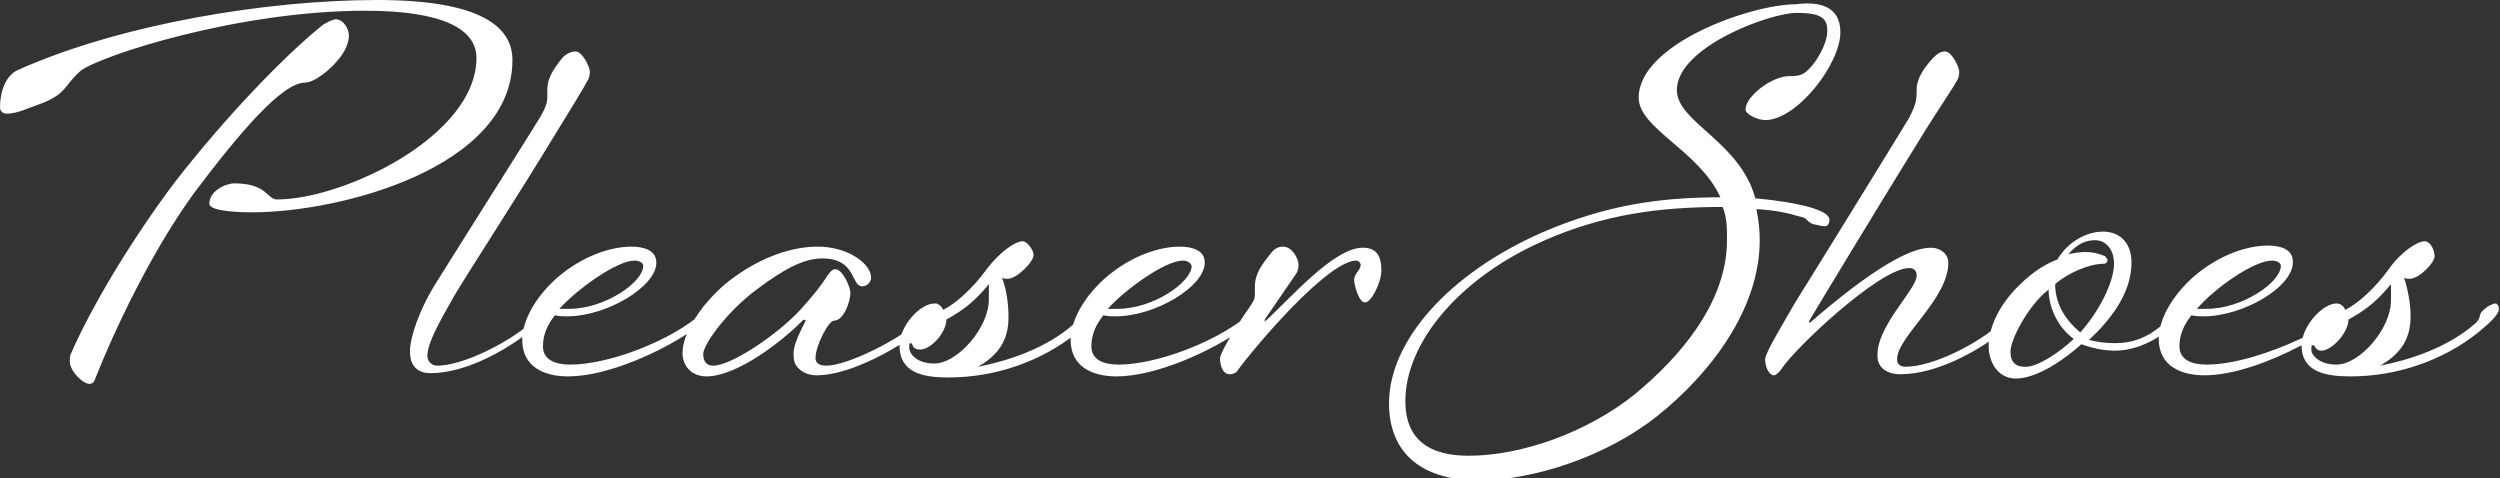 <svg width="230" height="44" viewBox="0 0 230 44" fill="none" xmlns="http://www.w3.org/2000/svg">
<rect x="0" y="0" width="230" height="44" fill="#333333" stroke="none"/>
<g clip-path="url(#clip0_10525_2514)">
<path d="M23.171 19.534C22.769 19.534 19.259 19.534 19.259 18.744C19.259 17.561 20.763 16.87 21.566 16.87C24.575 16.87 24.575 18.35 25.477 18.35C31.596 18.35 43.833 12.529 43.833 5.327C43.833 2.762 40.925 0.987 33.602 0.987C21.867 0.987 9.228 5.13 7.423 6.511C5.818 7.892 6.219 8.682 3.41 9.668C2.508 9.964 1.605 10.457 0.602 10.457C0.301 10.457 0 10.26 0 9.865C0 8.484 0.502 6.906 1.705 6.413C11.234 2.17 24.675 0 34.706 0C44.235 0 47.144 2.466 47.144 5.525C47.144 15.39 31.396 19.534 23.171 19.534ZM32.098 3.256C32.098 3.749 31.897 4.439 31.396 5.13C30.493 6.413 28.888 7.596 28.085 7.596C25.979 7.596 22.168 12.036 17.854 17.758C13.842 23.282 10.432 30.583 8.727 34.924C8.626 35.22 8.426 35.318 8.225 35.318C7.623 35.318 6.42 34.135 6.42 33.247C6.42 33.049 6.42 32.753 6.52 32.556C8.225 28.61 11.836 22.395 16.149 16.673C20.763 10.753 26.079 5.229 29.49 2.466C29.791 2.17 30.593 1.776 30.894 1.776C31.596 1.776 32.098 2.664 32.098 3.256ZM39.922 26.341C41.326 24.072 49.25 11.543 49.651 10.852C50.153 9.964 50.353 9.57 50.353 8.879C50.353 8.78 50.353 8.583 50.353 8.188C50.353 7.202 50.955 6.314 51.657 5.426C51.958 5.031 52.46 4.735 52.961 4.735C53.563 4.735 54.265 6.117 54.265 6.61C54.265 6.906 54.165 7.3 54.065 7.399C53.764 7.991 52.259 10.457 51.156 12.233C47.144 18.843 42.931 25.256 41.727 27.327C40.624 29.3 39.32 31.471 39.32 32.753C39.32 33.148 39.621 33.641 40.222 33.641C42.63 33.641 46.843 31.471 48.849 29.695C49.35 29.202 49.049 28.906 49.551 28.511C50.052 28.117 50.253 27.919 50.454 27.919C50.654 27.919 50.855 28.018 50.855 28.314C50.855 28.807 50.253 29.399 48.748 30.484C46.241 32.457 42.63 34.332 39.621 34.332C38.216 34.332 37.715 33.444 37.715 32.359C37.715 30.879 38.718 28.314 39.922 26.341ZM52.159 29.103C51.858 29.103 51.457 29.103 51.055 29.005C50.353 29.892 49.952 30.78 49.952 31.866C49.952 33.148 51.156 33.543 52.46 33.543C55.87 33.543 61.086 31.57 63.995 29.3C64.496 28.906 64.396 28.413 64.897 28.018C65.299 27.722 65.7 27.426 65.901 27.426C66.101 27.426 66.201 27.722 66.201 27.919C66.201 28.413 65.198 29.3 63.995 30.188C61.086 32.26 55.97 34.628 52.259 34.628C50.052 34.628 48.046 33.74 48.046 31.273C48.046 29.596 49.15 27.426 51.256 25.552C53.663 23.48 56.271 22.691 58.077 22.691C59.18 22.691 60.384 22.986 60.384 24.17C60.384 26.341 55.87 29.103 52.159 29.103ZM58.378 23.973C56.773 23.973 53.162 26.538 51.457 28.413C51.758 28.413 52.058 28.413 52.359 28.413C55.669 28.413 59.18 25.946 59.18 24.466C59.18 24.17 58.779 23.973 58.378 23.973ZM74.126 29.498L73.925 29.399C72.019 31.372 67.806 34.628 64.998 34.628C63.593 34.628 62.791 33.641 62.791 32.457C62.791 30.287 65.198 27.13 67.606 25.453C70.214 23.578 72.922 22.691 75.229 22.691C78.037 22.691 80.144 24.269 80.144 25.552C80.144 25.848 79.843 26.341 79.341 26.341C78.238 26.341 78.84 23.776 75.63 23.776C74.025 23.776 72.22 24.664 69.612 26.637C66.703 28.807 64.697 31.767 64.697 32.556C64.697 33.247 64.998 33.641 65.6 33.641C67.305 33.641 71.518 30.78 73.624 28.511C75.129 26.834 75.53 26.242 75.931 25.65C76.232 25.157 76.533 24.762 76.834 24.762C77.536 24.762 78.238 26.439 78.238 26.933C78.238 27.722 77.636 29.498 76.734 29.498C76.232 29.498 75.028 31.767 75.028 32.951C75.028 33.543 75.63 33.641 76.031 33.641C77.937 33.641 82.651 31.273 84.357 29.695C84.858 29.202 84.557 28.906 85.059 28.511C85.56 28.117 85.962 27.919 86.162 27.919C86.263 27.919 86.363 28.215 86.363 28.413C86.363 29.794 79.341 34.529 75.129 34.529C74.025 34.529 73.022 33.839 73.022 32.852C72.922 32.063 73.223 31.273 74.126 29.498ZM92.782 29.202C92.782 31.273 91.88 32.655 89.974 33.74C92.582 33.247 96.293 32.063 98.801 29.794C99.302 29.3 99.001 29.005 99.503 28.61C99.904 28.215 100.406 28.018 100.606 28.018C100.706 28.018 100.907 28.215 100.907 28.511C100.907 29.005 100.205 29.695 99.001 30.682C95.791 33.247 91.579 34.727 87.266 34.727C84.959 34.727 82.752 34.332 82.752 31.767C82.752 29.991 84.658 27.919 85.962 27.919C86.363 27.919 86.664 28.215 86.764 28.511C87.968 27.919 89.573 26.439 90.776 24.762C91.98 23.184 93.384 22.197 94.086 22.197C94.488 22.197 95.089 22.986 95.089 23.48C95.089 24.072 93.585 25.65 92.682 25.65C92.481 25.65 92.381 25.65 92.181 25.552C92.582 26.538 92.782 27.919 92.782 29.202ZM85.962 33.444C88.068 33.444 90.977 30.188 90.977 27.525C90.977 27.031 90.977 26.637 90.977 26.143C89.673 27.722 88.67 28.511 87.065 29.399C87.065 30.583 85.661 32.161 84.658 32.161C84.357 32.161 84.056 32.063 83.956 31.767C83.956 31.668 83.855 31.57 83.755 31.57C83.655 31.57 83.655 31.668 83.655 31.866C83.554 32.359 84.156 33.444 85.962 33.444ZM102.612 29.103C102.311 29.103 101.91 29.103 101.509 29.005C100.807 29.892 100.406 30.78 100.406 31.866C100.406 33.148 101.609 33.543 102.913 33.543C106.324 33.543 111.539 31.57 114.448 29.3C114.95 28.906 114.85 28.413 115.351 28.018C115.752 27.722 116.154 27.426 116.354 27.426C116.555 27.426 116.655 27.722 116.655 27.919C116.655 28.413 115.652 29.3 114.448 30.188C111.539 32.26 106.424 34.628 102.713 34.628C100.506 34.628 98.5 33.74 98.5 31.273C98.5 29.596 99.603 27.426 101.71 25.552C104.117 23.48 106.725 22.691 108.53 22.691C109.634 22.691 110.837 22.986 110.837 24.17C110.837 26.341 106.324 29.103 102.612 29.103ZM108.831 23.973C107.226 23.973 103.615 26.538 101.91 28.413C102.211 28.413 102.512 28.413 102.813 28.413C106.123 28.413 109.634 25.946 109.634 24.466C109.533 24.17 109.232 23.973 108.831 23.973ZM113.144 34.431C112.442 34.431 112.242 33.543 112.242 32.951C112.242 32.359 114.348 29.103 114.85 28.413C115.251 27.821 115.451 27.623 115.451 27.031C115.451 26.834 115.451 26.538 115.451 26.341C115.451 25.157 116.154 24.269 116.856 23.381C117.157 22.986 117.457 22.691 118.059 22.691C118.862 22.691 119.464 23.776 119.464 24.368C119.464 24.664 119.363 25.058 119.263 25.157L116.354 29.399C116.354 29.498 116.354 29.695 116.354 29.596C118.661 27.525 122.673 22.789 125.382 22.789C126.585 22.789 127.087 23.48 127.087 24.861C127.087 25.946 126.184 27.821 125.582 27.821C124.98 27.821 124.579 26.143 124.579 25.749C124.579 25.157 125.181 24.861 125.181 24.368C125.181 24.17 124.98 23.973 124.78 23.973C122.172 23.973 115.451 31.866 113.746 34.233C113.546 34.332 113.445 34.431 113.144 34.431ZM169.315 2.96C169.315 5.919 165.303 11.049 162.394 11.049C161.792 11.049 160.589 10.556 160.589 10.063C160.589 8.879 162.996 7.004 164.601 7.004C165.002 7.004 165.604 7.004 166.005 6.709C167.008 6.018 168.112 4.045 168.112 2.861C168.112 1.776 167.71 1.184 165.303 1.184C162.795 1.184 154.27 4.341 154.27 8.287C154.27 11.247 160.087 13.022 161.491 18.251C162.795 18.35 168.312 18.942 168.312 20.224C168.312 20.422 168.212 20.816 167.911 20.816C167.71 20.816 167.209 20.718 166.808 20.619C166.206 20.422 166.306 20.027 165.604 19.928C164.601 19.632 163.397 19.336 161.592 19.238C161.792 20.323 161.893 21.014 161.893 22.099C161.893 28.511 157.279 34.431 152.464 38.278C147.75 42.027 141.029 44.197 136.014 44.197C131.099 44.197 127.789 41.928 127.789 37.094C127.789 31.372 133.306 25.157 141.832 21.408C147.75 18.843 152.765 18.152 158.282 18.152C156.276 13.812 150.759 11.839 150.759 8.978C150.759 4.045 161.09 0.395 165.203 0.395C167.41 0.099 169.315 0.592 169.315 2.96ZM129.293 36.897C129.293 40.547 131.601 41.928 135.111 41.928C140.026 41.928 146.044 39.758 150.358 36.305C154.57 32.852 158.884 27.821 158.884 22.099C158.884 20.915 158.884 20.027 158.482 19.04C152.665 19.04 147.549 19.731 142.133 22.099C134.208 25.552 129.293 31.57 129.293 36.897ZM176.337 25.354C176.337 24.861 176.036 24.664 175.635 24.664C172.926 24.664 165.102 32.063 163.899 33.937C163.799 34.135 163.397 34.529 163.197 34.529C162.795 34.529 162.394 33.839 162.394 33.049C162.394 32.457 164.099 29.695 165.102 27.919C166.106 26.341 175.233 11.543 175.635 10.852C176.236 9.668 176.337 9.274 176.337 8.188C176.337 7.202 177.039 6.215 177.841 5.327C178.242 4.933 178.543 4.735 178.945 4.735C179.546 4.735 180.249 6.117 180.249 6.61C180.249 6.906 180.148 7.3 180.048 7.399C179.747 7.991 178.142 10.359 177.039 12.134C173.127 18.448 167.209 28.215 166.406 29.596L166.507 29.695C172.324 24.664 175.735 22.789 177.641 22.789C178.543 22.789 179.246 23.381 179.246 24.17C179.246 27.525 174.531 30.978 174.531 33.049C174.531 33.444 174.732 33.74 175.334 33.74C177.841 33.74 182.054 31.57 183.96 29.794C184.461 29.3 184.161 29.005 184.662 28.61C185.164 28.215 185.464 28.018 185.665 28.018C185.866 28.018 186.066 28.215 186.066 28.413C186.066 28.906 185.464 29.498 184.261 30.484C181.653 32.556 177.942 34.431 174.832 34.431C173.628 34.431 172.726 33.839 172.726 32.753C172.625 29.991 176.337 26.637 176.337 25.354ZM194.592 31.57C196.197 31.57 197.501 31.076 198.805 29.991C199.307 29.596 199.006 29.3 199.507 28.906C200.009 28.511 200.51 28.314 200.711 28.314C200.811 28.314 201.012 28.413 201.012 28.709C201.012 29.202 200.109 29.892 198.905 30.78C197.601 31.668 196.097 32.26 194.592 32.26C193.589 32.26 192.586 32.063 191.483 31.668C190.078 32.951 187.471 34.825 185.464 34.825C183.759 34.825 182.957 33.247 182.957 31.866C182.957 30.287 183.759 28.215 185.765 26.242C186.969 25.058 188.173 24.269 189.276 23.874C190.279 22.197 191.984 21.309 193.489 21.309C194.893 21.309 196.097 22.197 196.097 24.17C196.097 27.031 194.091 29.498 192.185 31.273C192.987 31.471 193.689 31.57 194.592 31.57ZM190.781 31.175C189.276 30.09 188.474 28.215 188.474 26.637C186.668 28.018 184.963 31.175 184.963 32.359C184.963 33.247 185.364 33.74 186.267 33.74C187.37 33.839 189.577 32.359 190.781 31.175ZM193.89 23.874C193.89 23.973 193.89 24.269 193.489 24.269C192.185 24.269 190.179 25.157 189.075 26.143C189.075 28.018 190.079 29.498 191.382 30.583C193.088 28.709 194.492 25.946 194.492 24.269C194.492 22.789 193.589 22.099 192.787 22.099C191.884 22.099 191.182 22.395 190.279 23.381C190.781 23.282 191.382 23.184 191.784 23.184C192.486 23.184 192.987 23.282 193.689 23.578C193.79 23.776 193.89 23.874 193.89 23.874ZM202.717 29.103C202.416 29.103 202.015 29.103 201.614 29.005C200.911 29.892 200.51 30.78 200.51 31.866C200.51 33.148 201.714 33.543 203.018 33.543C205.526 33.543 208.936 32.457 211.845 31.076C212.246 29.498 213.851 27.919 214.954 27.919C215.355 27.919 215.656 28.215 215.757 28.511C216.96 27.919 218.565 26.439 219.769 24.762C220.872 23.184 222.377 22.197 223.079 22.197C223.58 22.197 223.982 22.986 223.982 23.578C223.982 24.17 222.577 25.65 221.675 25.65C221.474 25.65 221.374 25.65 221.173 25.552C221.474 26.439 221.775 27.821 221.775 29.103C221.775 31.175 220.872 32.556 218.966 33.641C221.574 33.148 225.286 31.964 227.793 29.695C228.295 29.202 227.994 28.906 228.495 28.511C228.897 28.117 229.398 27.919 229.599 27.919C229.699 27.919 229.9 28.117 229.9 28.413C229.9 28.906 229.198 29.596 227.994 30.583C224.784 33.148 220.571 34.628 216.258 34.628C213.951 34.628 211.744 34.233 211.744 31.767C208.936 33.247 205.526 34.529 202.817 34.529C200.611 34.529 198.604 33.641 198.604 31.175C198.604 29.498 199.708 27.327 201.814 25.453C204.222 23.381 206.829 22.592 208.635 22.592C209.738 22.592 210.942 22.888 210.942 24.072C211.042 26.341 206.428 29.103 202.717 29.103ZM202.115 28.413C202.416 28.413 202.717 28.413 203.018 28.413C206.328 28.413 209.839 25.946 209.839 24.466C209.839 24.17 209.437 23.973 209.036 23.973C207.331 23.973 203.72 26.538 202.115 28.413ZM219.969 26.143C218.666 27.722 217.662 28.511 216.058 29.399C216.058 30.583 214.553 32.26 213.55 32.26C213.249 32.26 213.048 32.063 212.948 31.866C212.948 31.767 212.848 31.767 212.748 31.767C212.647 31.767 212.647 31.767 212.647 32.26C212.647 32.556 213.249 33.543 214.954 33.543C217.061 33.543 219.969 30.287 219.969 27.623C219.969 27.031 219.969 26.637 219.969 26.143Z" fill="white"/>
</g>
<defs>
<clipPath id="clip0_10525_2514">
<rect width="230" height="44" fill="white"/>
</clipPath>
</defs>
</svg>
